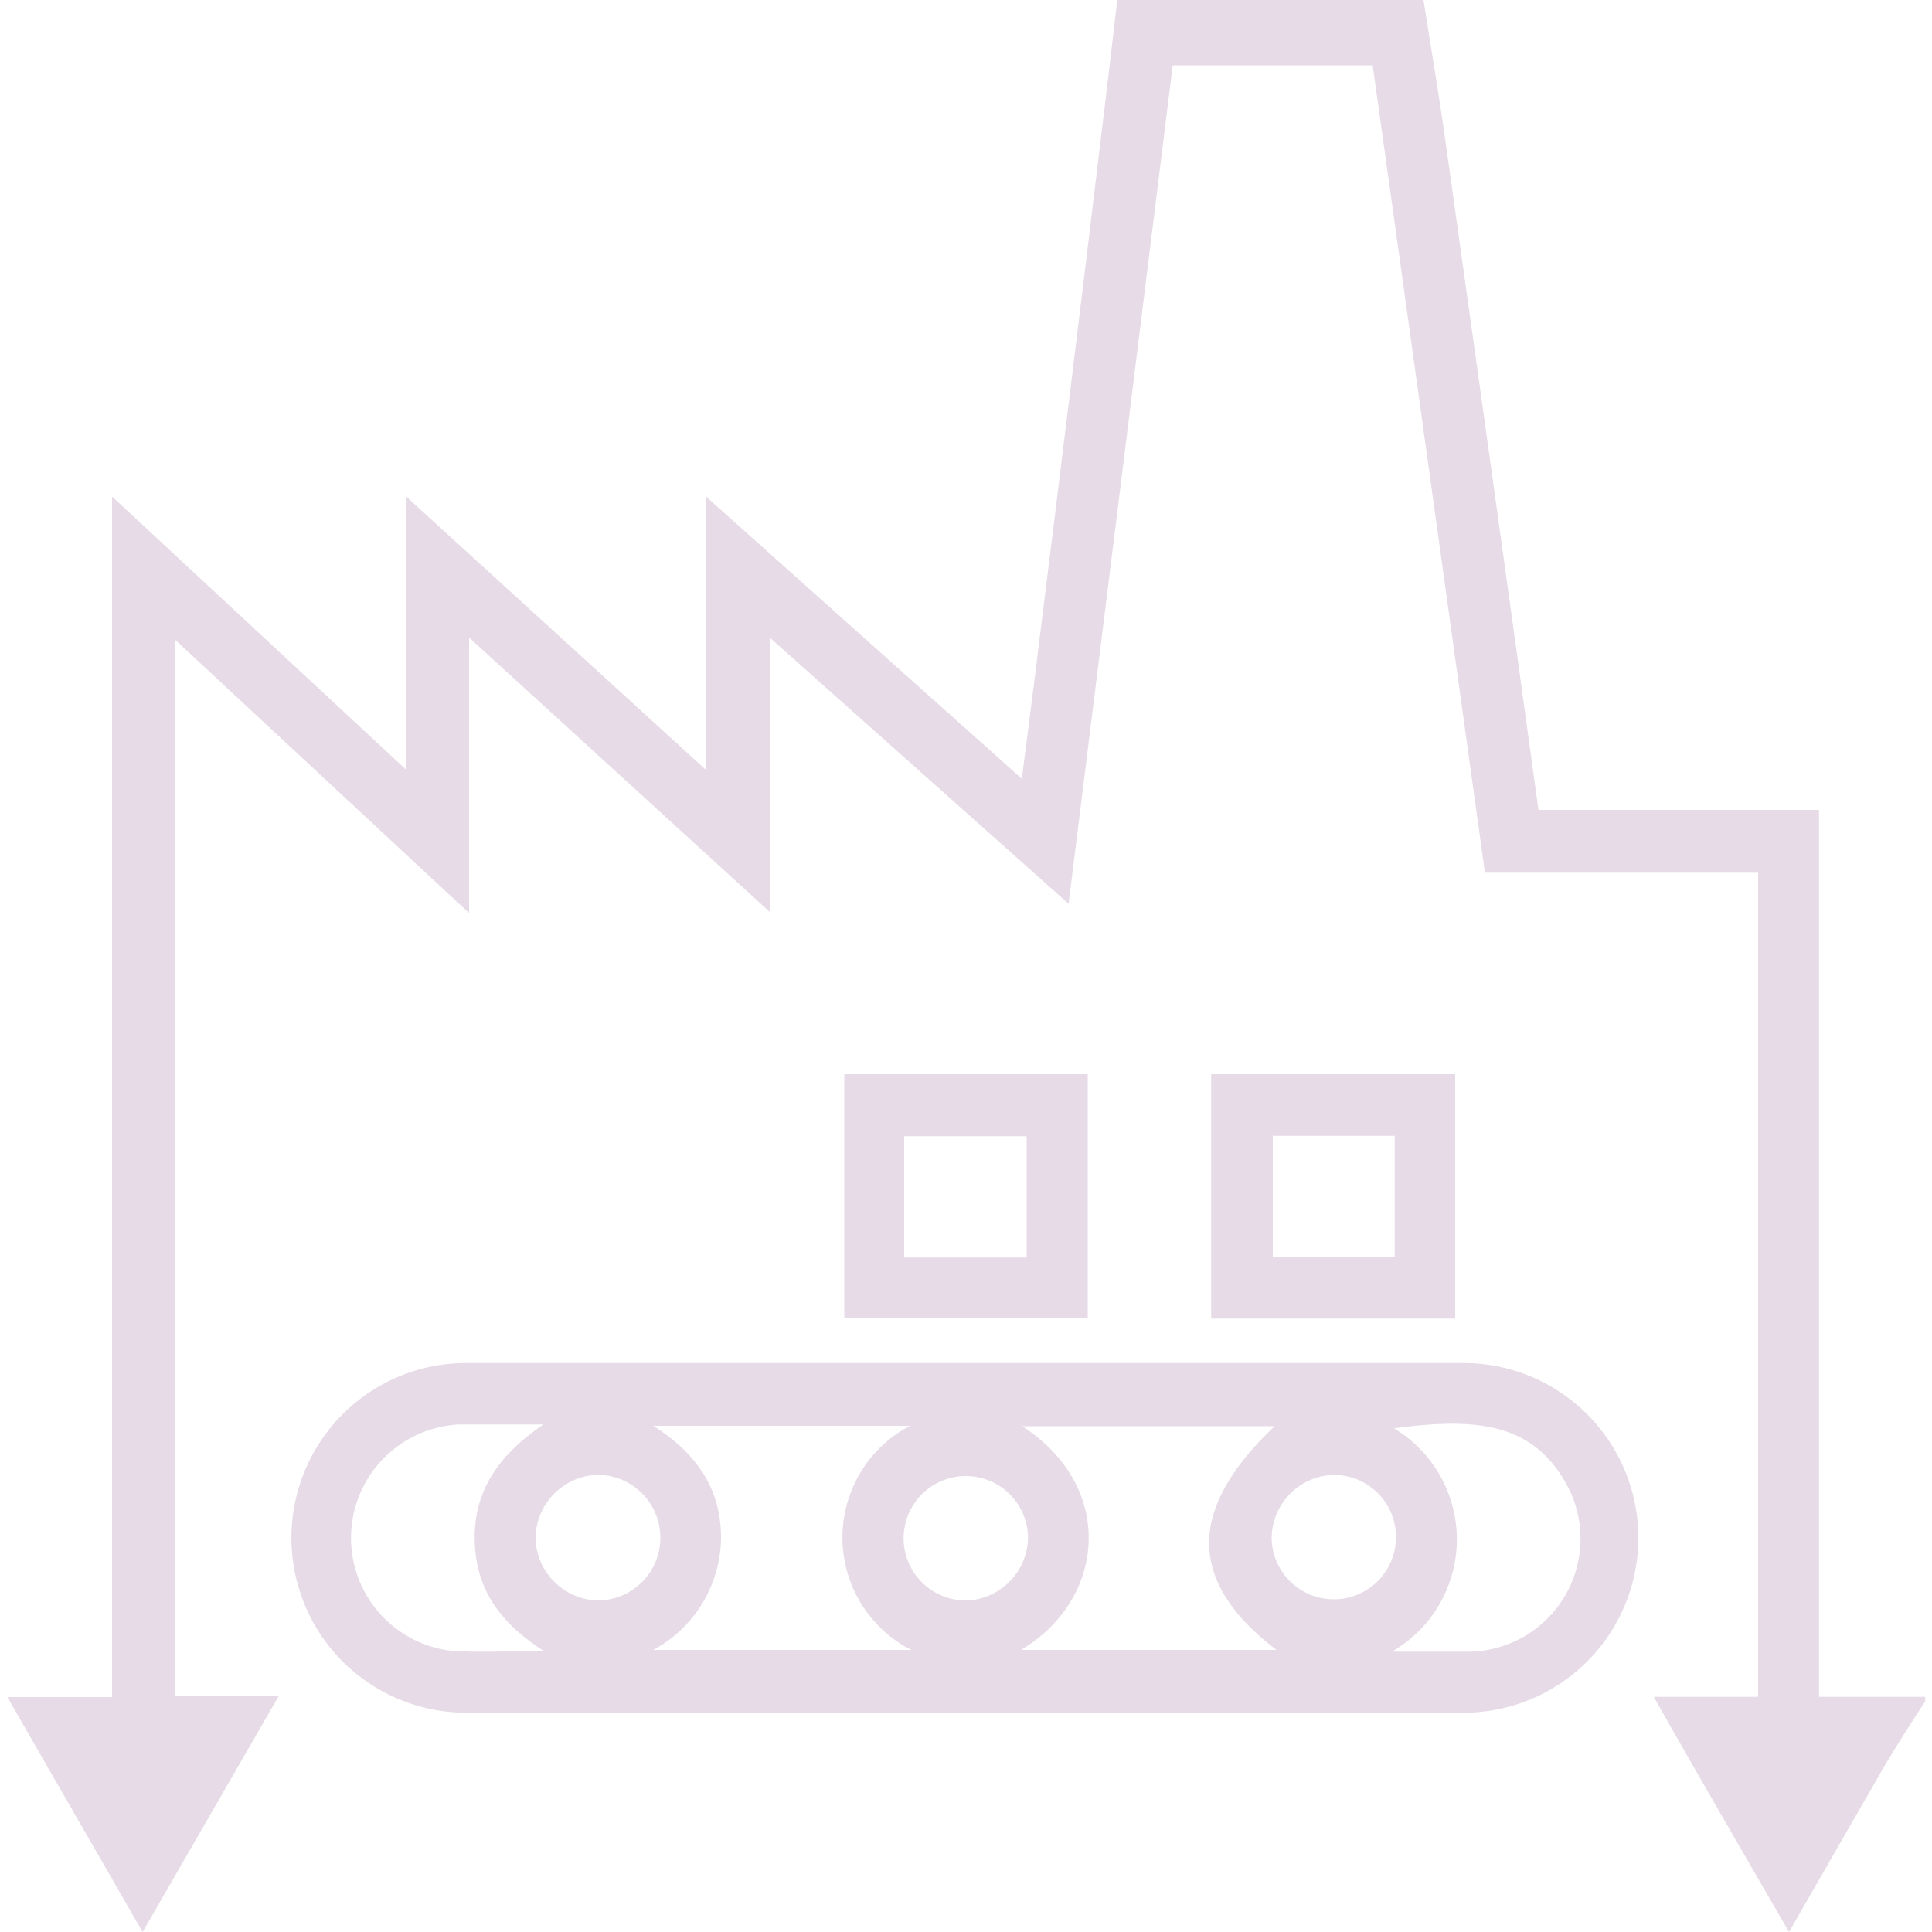 <svg id="Layer_1" data-name="Layer 1" xmlns="http://www.w3.org/2000/svg" width="70" height="70" viewBox="0 0 100 100" fill="#E6DBE6"><title>Industrial manufacturing</title><path d="M73.68,0c.39,2.52.82,5,1.17,7.55Q76.71,20.8,78.54,34c.36,2.6.71,5.21,1.09,7.92H94.15V87.83h5.5v.23c-.66,1-1.35,2.09-2,3.16C96,94.07,94.37,96.93,92.6,100c-2.36-4.09-4.65-8-7-12.17H91V45.17H76.86C74.92,31.2,73,17.32,71.05,3.38H60.7c-1.78,14.38-3.57,28.76-5.39,43.4L39.84,33V47.2L24.28,33V47.26L9.06,33.11V87.78h5.37L7.38,100l-7-12.16H5.8V25.7L21,39.82V25.68L36.55,39.86V25.71l16.34,14.6c.33-2.63.65-5,.94-7.43Q55.44,20,57,7c.29-2.34.56-4.68.83-7Z"/><path d="M50,70.55H75.75a9.05,9.05,0,1,1,0,18.1H24.1a9.05,9.05,0,1,1,.07-18.1ZM47.17,85.4a6.53,6.53,0,0,1-.07-11.6H33.81c2.31,1.47,3.53,3.32,3.51,5.87a6.66,6.66,0,0,1-3.51,5.73Zm5.72,0H66.07c-4.63-3.53-4.63-7.29-.09-11.58H52.91C57.81,77,57.18,82.81,52.89,85.37Zm19.2.09c1.32,0,2.64,0,4,0a5.85,5.85,0,0,0,5.16-8.34c-1.73-3.49-4.7-3.81-9.1-3.22A6.7,6.7,0,0,1,72.09,85.46Zm-43.88,0c-2.4-1.51-3.63-3.33-3.64-5.88s1.32-4.35,3.56-5.88c-1.67,0-3,0-4.33,0a5.88,5.88,0,0,0-.29,11.73C25,85.53,26.4,85.46,28.21,85.46Zm-.49-5.8A3.31,3.31,0,0,0,31,82.84a3.25,3.25,0,0,0-.14-6.5A3.31,3.31,0,0,0,27.72,79.66Zm38.1,0A3.22,3.22,0,1,0,69,76.34,3.3,3.3,0,0,0,65.82,79.62Zm-12.61,0A3.22,3.22,0,1,0,50,82.84,3.3,3.3,0,0,0,53.21,79.61Z"/><path d="M43.7,68.24V55.6H56.3V68.24Zm3.1-3.15h6.34V58.81H46.8Z"/><path d="M75.32,55.6V68.25H62.69V55.6Zm-9.44,9.47h6.31V58.79H65.88Z"/></svg>